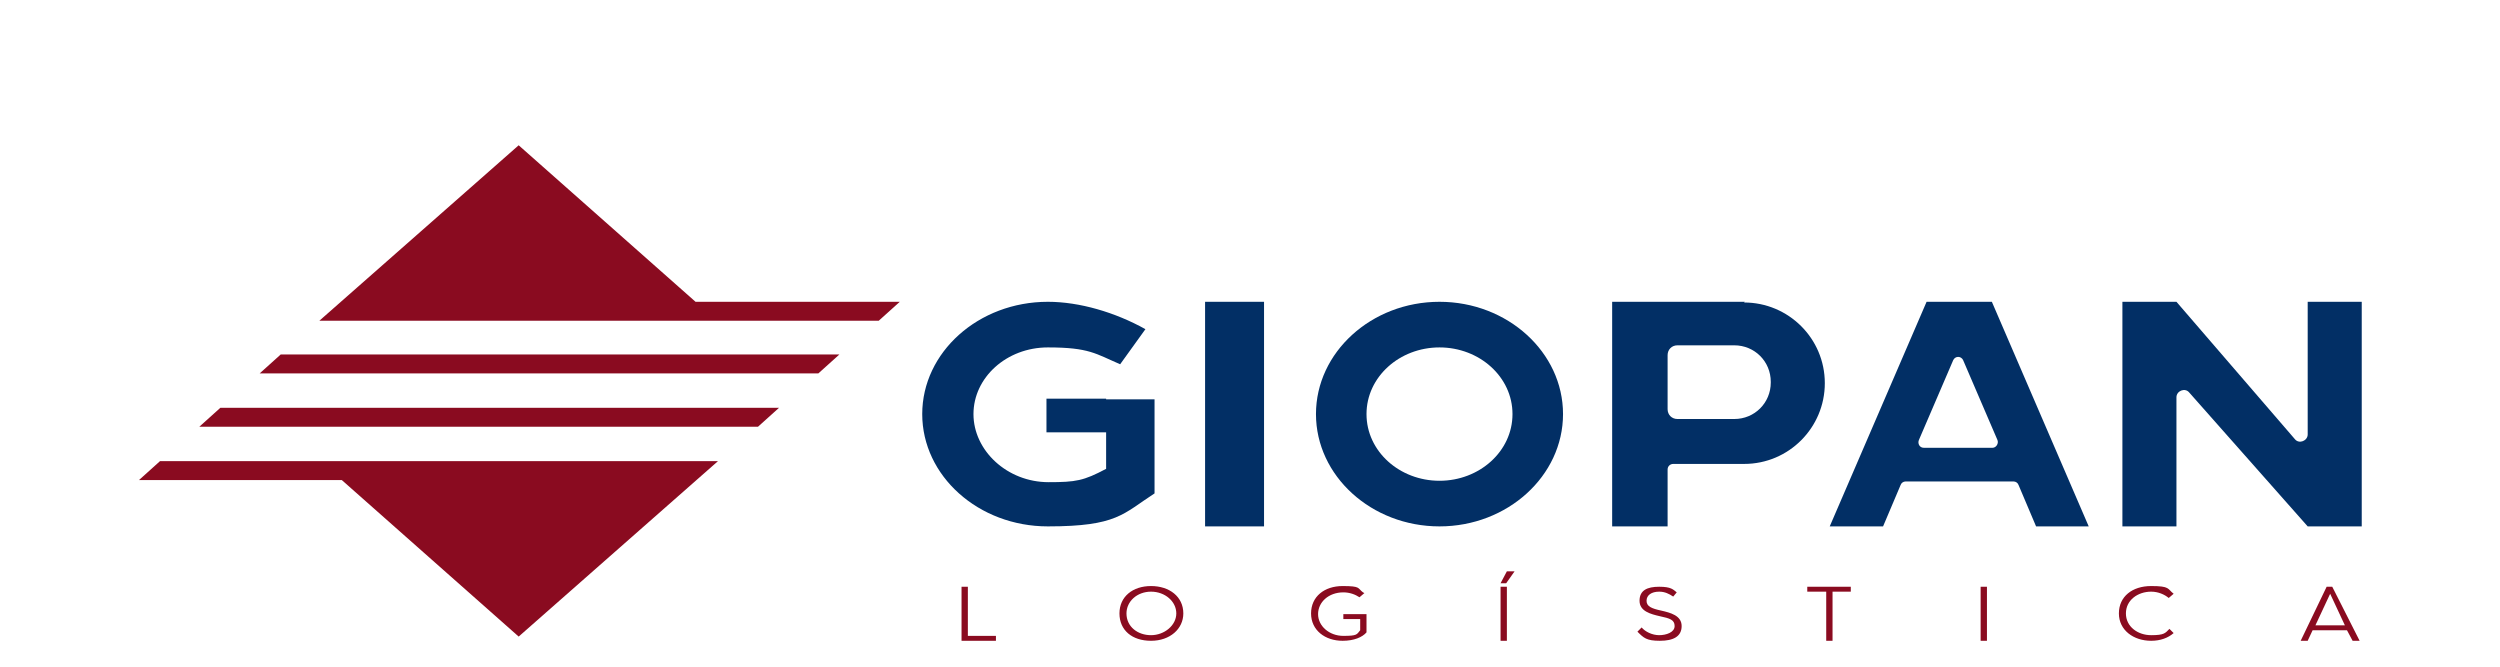 <?xml version="1.0" encoding="UTF-8"?>
<svg xmlns="http://www.w3.org/2000/svg" id="Pattern" version="1.2" viewBox="0 0 356.2 95">
  <rect width="356.2" height="95" fill="#fff" stroke-width="0"></rect>
  <g>
    <path d="M128.2,43l-3,2.7H45.5s28.4-25,28.4-25l25.2,22.3h29ZM19.7,68.4h29l25.2,22.3,28.4-25H22.8l-3,2.7ZM28.3,60.8h79.7s3-2.7,3-2.7H31.4l-3,2.7ZM36.9,53.2h79.7s3-2.7,3-2.7H40s-3,2.7-3,2.7Z" fill="#8a0b20" stroke-width="0"></path>
    <path d="M205.1,43c-9.7,0-17.6,7.2-17.6,16s7.9,16,17.6,16,17.6-7.2,17.6-16-7.9-16-17.6-16ZM205.1,68.5c-5.7,0-10.4-4.2-10.4-9.5s4.7-9.5,10.4-9.5,10.4,4.2,10.4,9.5-4.7,9.5-10.4,9.5Z" fill="#022f65" stroke-width="0"></path>
    <rect x="171.7" y="43" width="8.4" height="32" fill="#022f65" stroke-width="0"></rect>
    <path d="M328.8,43v18.9c0,.9-1.2,1.4-1.8.7l-16.9-19.6h-7.7v32h7.7v-18.4c0-.9,1.2-1.4,1.8-.7l16.9,19.1h7.7v-32h-7.7Z" fill="#022f65" stroke-width="0"></path>
    <path d="M157.6,56.8h-8.5v4.8h8.5v5.2c-3.2,1.7-4.3,1.9-8.2,1.9-5.9,0-10.7-4.5-10.7-9.7s4.7-9.5,10.6-9.5,6.8.9,10.3,2.4l3.6-5c-4.3-2.4-9.4-3.9-13.9-3.9-9.9,0-17.9,7.2-17.9,16s8,16,17.9,16,10.7-1.8,15.2-4.7v-13.4s-6.9,0-6.9,0Z" fill="#022f65" stroke-width="0"></path>
    <path d="M290,75h7.6l-13.8-32h-9.3l-13.8,32h7.6l2.5-5.9c.1-.3.4-.5.7-.5h15.4c.3,0,.6.2.7.5l2.5,5.9ZM273.4,62.7l4.9-11.4c.3-.6,1.1-.6,1.4,0l4.9,11.4c.2.5-.2,1.1-.7,1.1h-9.8c-.6,0-.9-.6-.7-1.1Z" fill="#022f65" stroke-width="0"></path>
    <path d="M248.6,43h-11s-1.9,0-1.9,0h-6v32h7.9v-8.1c0-.5.4-.8.8-.8h10.1c6.4,0,11.5-5.2,11.5-11.5h0c0-6.4-5.2-11.5-11.5-11.5ZM252.3,54.5c0,2.9-2.3,5.2-5.2,5.2h-8.1c-.8,0-1.4-.6-1.4-1.4v-7.7c0-.8.6-1.4,1.4-1.4h8.1c2.9,0,5.2,2.3,5.2,5.2h0Z" fill="#022f65" stroke-width="0"></path>
    <g>
      <path d="M141.9,90.6v.7h-4.9v-7.7h.9v7h3.9Z" fill="#8a0b20" stroke-width="0"></path>
      <path d="M168.6,87.4c0,2.2-1.9,3.9-4.6,3.9s-4.5-1.5-4.5-3.9,1.9-3.9,4.5-3.9,4.6,1.5,4.6,3.9ZM160.5,87.4c0,1.9,1.6,3.1,3.5,3.1s3.6-1.4,3.6-3.1-1.6-3.1-3.6-3.1-3.5,1.4-3.5,3.1Z" fill="#8a0b20" stroke-width="0"></path>
      <path d="M194.4,84.5l-.7.6c-.6-.4-1.4-.7-2.3-.7-2.1,0-3.6,1.4-3.6,3.1s1.6,3.1,3.6,3.1,1.9-.2,2.4-.8v-1.6h-2.4v-.7h3.3v2.6c-.6.7-1.8,1.2-3.4,1.2-2.5,0-4.5-1.5-4.5-3.9s1.9-3.9,4.5-3.9,2.1.3,2.9.9Z" fill="#8a0b20" stroke-width="0"></path>
      <path d="M213.8,91.3v-7.7h.9v7.7h-.9ZM213.8,83.1l.9-1.7h1.1l-1.2,1.7h-.8Z" fill="#8a0b20" stroke-width="0"></path>
      <path d="M238.9,84.4l-.5.6c-.6-.4-1.2-.7-2-.7-1.1,0-1.8.5-1.8,1.3s.7,1.1,2.1,1.4c1.3.3,2.9.7,2.9,2.2s-1.2,2.1-3.1,2.1-2.3-.4-3.2-1.3l.6-.6c.5.6,1.5,1.1,2.5,1.1s2.2-.4,2.2-1.3-.7-1.1-2.1-1.4c-1.3-.3-2.9-.7-2.9-2.2s1.1-2,2.8-2,2,.4,2.5.8Z" fill="#8a0b20" stroke-width="0"></path>
      <path d="M261.1,84.3v7h-.9v-7h-2.7v-.7h6.2v.7h-2.6Z" fill="#8a0b20" stroke-width="0"></path>
      <path d="M282.2,91.3v-7.7h.9v7.7h-.9Z" fill="#8a0b20" stroke-width="0"></path>
      <path d="M302.9,87.4c0,1.9,1.7,3.1,3.6,3.1s2-.3,2.6-.9l.6.6c-.8.7-1.9,1.1-3.2,1.1-2.5,0-4.6-1.5-4.6-3.9s1.9-3.9,4.6-3.9,2.3.4,3.2,1.1l-.7.6c-.6-.5-1.5-.9-2.5-.9-1.9,0-3.6,1.2-3.6,3.1Z" fill="#8a0b20" stroke-width="0"></path>
      <path d="M329.5,89.8l-.7,1.5h-1l3.7-7.7h.8l3.9,7.7h-1l-.8-1.5h-4.9ZM332,84.6l-2.1,4.5h4.2l-2.1-4.5Z" fill="#8a0b20" stroke-width="0"></path>
    </g>
  </g>
</svg>
